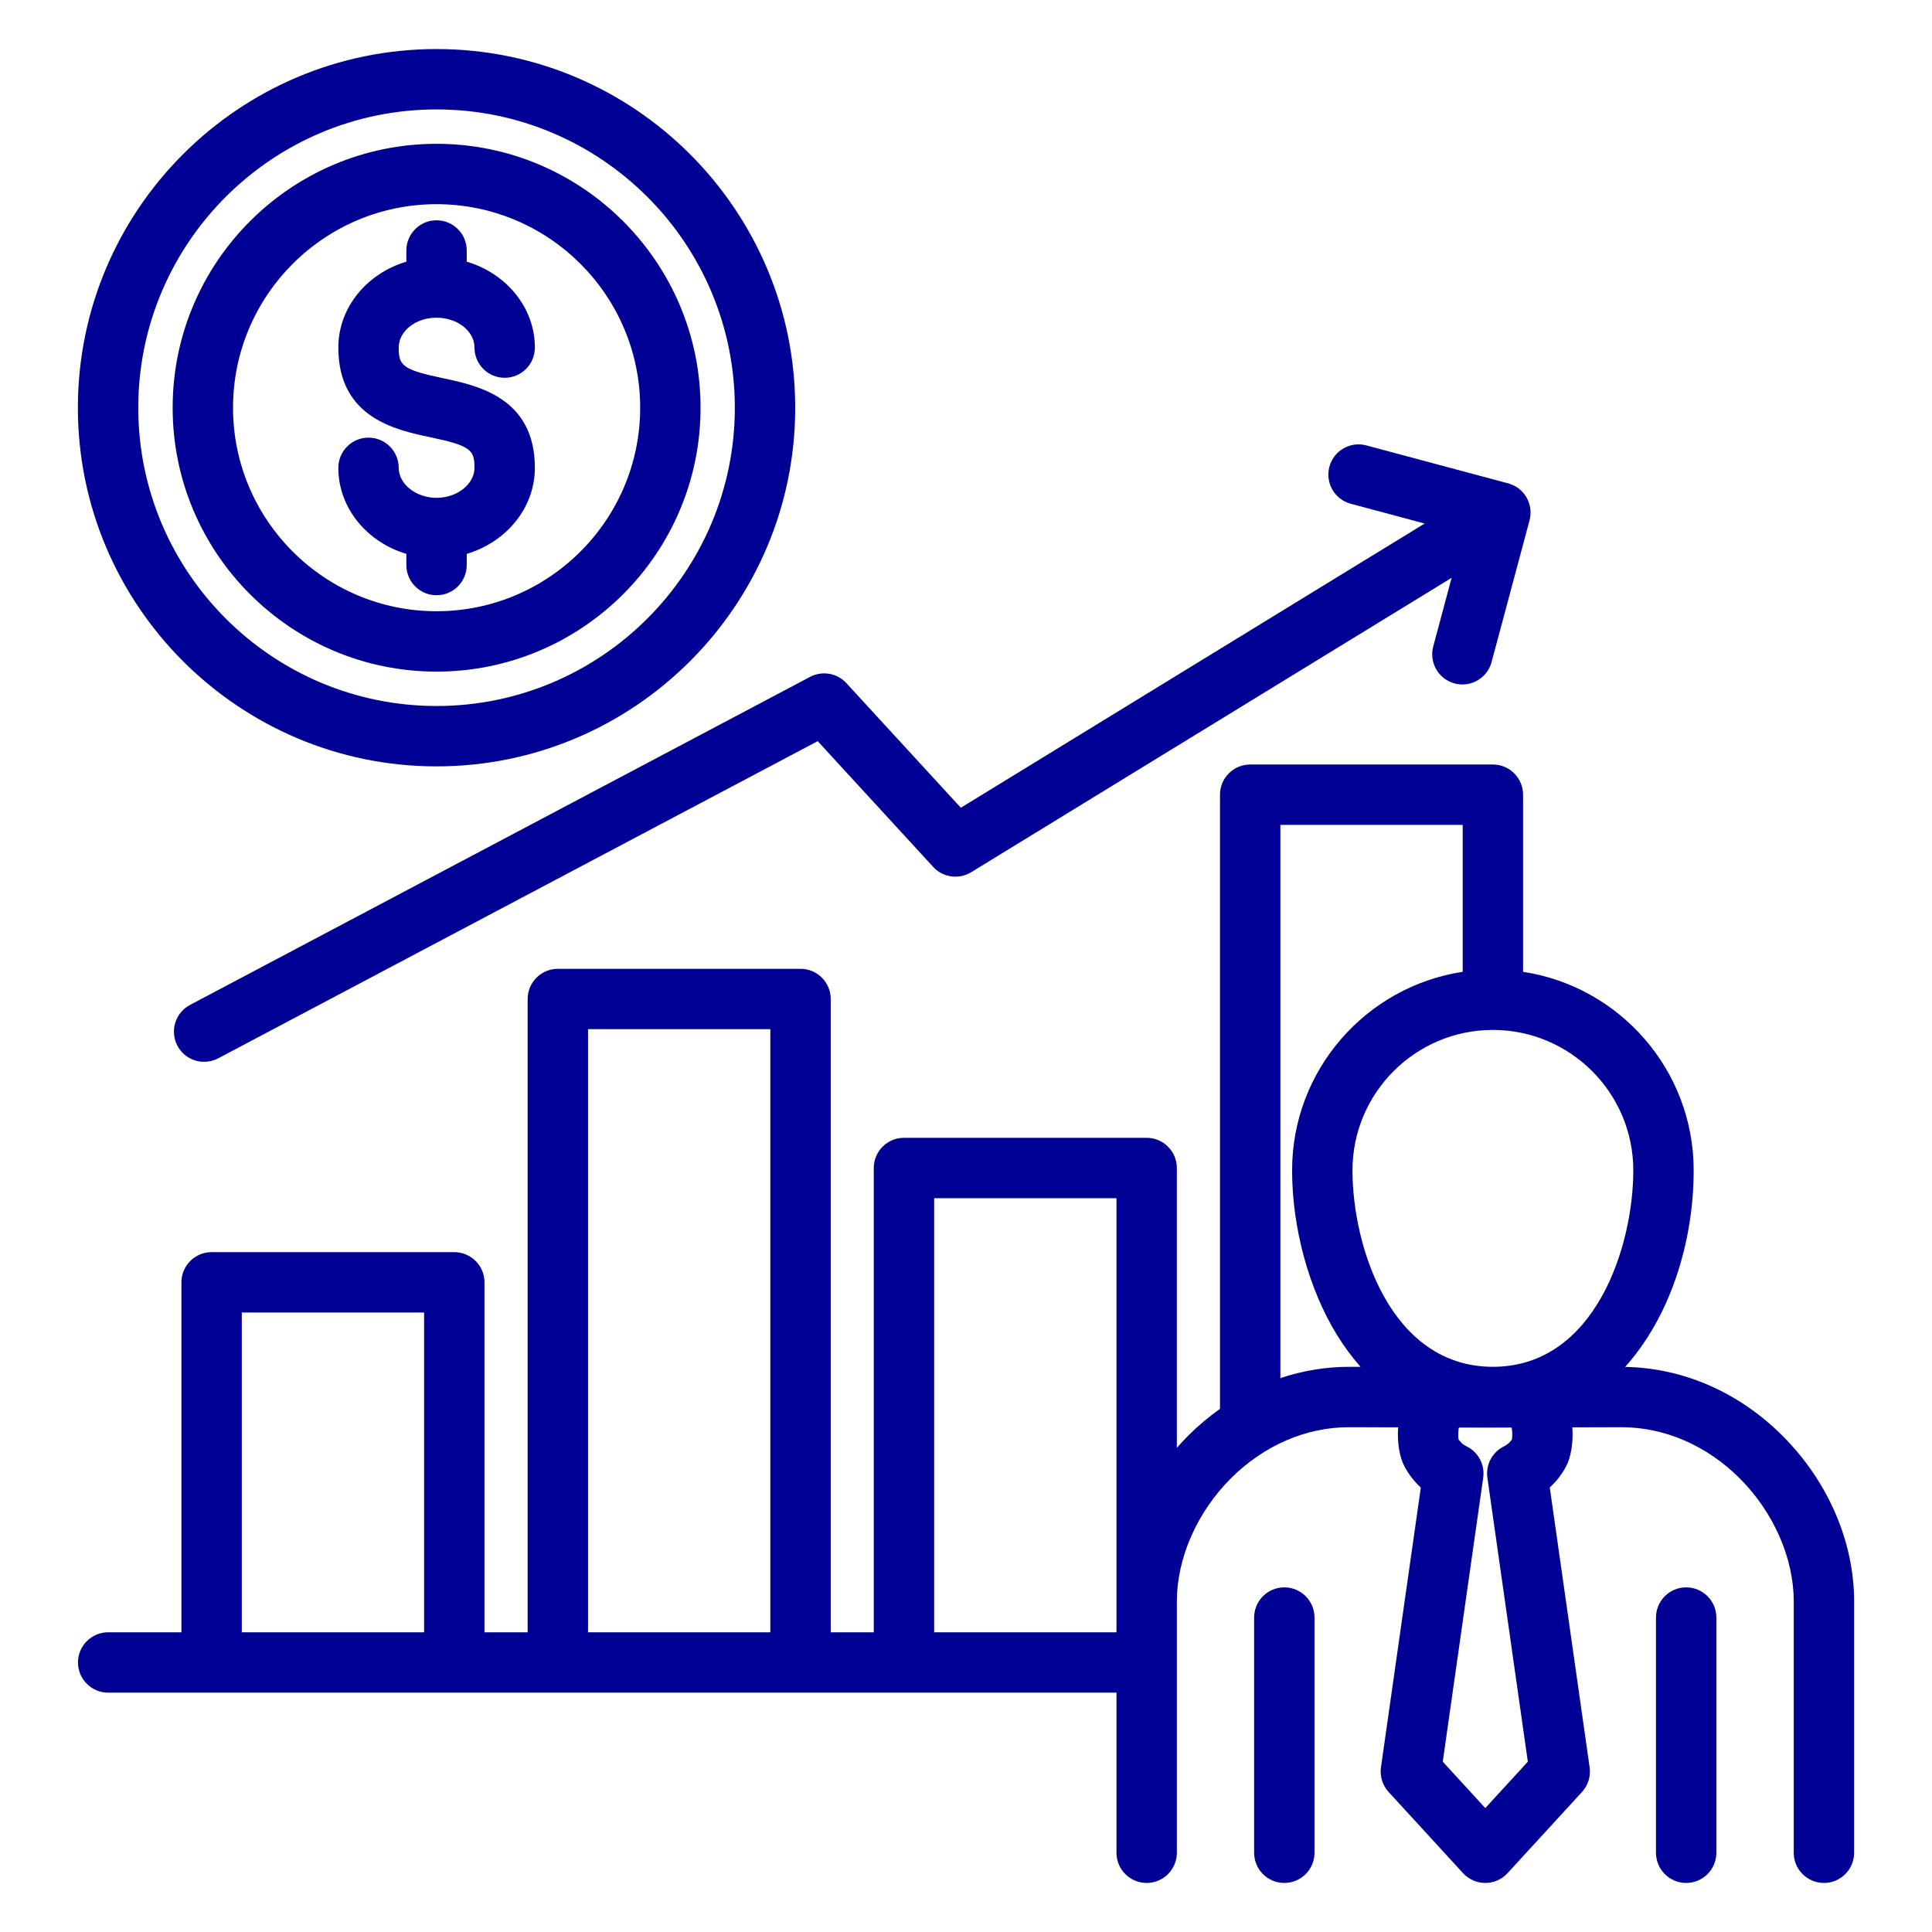 <svg id="Layer_1" viewBox="0 0 512 512" xmlns="http://www.w3.org/2000/svg" data-name="Layer 1" width="300" height="300" version="1.1" xmlns:xlink="http://www.w3.org/1999/xlink" xmlns:svgjs="http://svgjs.dev/svgjs"><g width="100%" height="100%" transform="matrix(1,0,0,1,0,0)"><path d="m50.353 266.319 164.32-86.937c3.215-1.701 7.173-1.02 9.634 1.66l30.323 33.019 122.923-75.322-19.594-5.246c-4.268-1.143-6.801-5.529-5.658-9.797 1.143-4.267 5.529-6.802 9.797-5.659l37.587 10.063c.09.024.176.058.265.085.126.039.253.076.377.121.119.043.234.091.35.139.125.052.251.104.374.162.107.051.211.107.315.162.127.067.254.136.378.21.094.057.185.118.277.178.127.084.253.168.375.26.085.063.167.131.249.197.12.097.238.195.354.3.081.074.159.153.237.23.106.104.211.209.311.321.083.091.16.187.239.282.087.106.175.212.257.324.082.111.157.226.233.341.053.079.11.153.161.235.019.03.032.062.05.092s.039.057.056.087c.051.089.092.182.14.272.063.12.128.239.185.36.049.106.091.215.136.323.058.141.117.281.167.424.031.091.056.182.084.274.05.162.1.324.139.488.02.081.033.164.05.246.036.174.071.347.095.521.012.084.017.169.025.254.018.171.036.343.042.514.004.097 0 .193.001.291 0 .159.001.319-.008.478-.006.11-.02.219-.03.329-.015.146-.028.292-.05.438-.018.116-.043.231-.066.347-.028.139-.055.278-.089.415-.009.033-.013.066-.021.099l-10.063 37.558c-.958 3.574-4.19 5.932-7.723 5.932-.686 0-1.382-.089-2.075-.274-4.268-1.144-6.801-5.53-5.657-9.798l4.874-18.19-127.325 78.019c-3.261 1.998-7.482 1.409-10.072-1.41l-30.603-33.323-158.863 84.049c-1.192.631-2.473.93-3.734.93-2.869 0-5.643-1.547-7.078-4.26-2.066-3.905-.575-8.746 3.33-10.812zm290.004 154.349c-4.418 0-8 3.582-8 8v62.333c0 4.418 3.582 8 8 8s8-3.582 8-8v-62.333c0-4.418-3.582-8-8-8zm106.495 0c-4.418 0-8 3.582-8 8v62.333c0 4.418 3.582 8 8 8s8-3.582 8-8v-62.333c0-4.418-3.582-8-8-8zm44.509 3.72v66.612c0 4.418-3.582 8-8 8s-8-3.582-8-8v-66.612c0-11.476-5.359-23.671-14.336-32.623-8.763-8.738-19.895-13.546-31.354-13.546h-.116l-12.865.041c.276 3.914-.342 7.87-1.685 10.41-1.128 2.083-2.59 3.951-4.302 5.53l10.563 74.158c.338 2.371-.404 4.769-2.023 6.535l-19.729 21.515c-1.516 1.652-3.654 2.593-5.896 2.593s-4.381-.941-5.896-2.593l-19.729-21.515c-1.619-1.766-2.361-4.164-2.023-6.535l10.562-74.143c-1.736-1.592-3.199-3.468-4.296-5.538-1.364-2.524-1.995-6.488-1.715-10.417l-12.841-.041h-.116c-11.457 0-22.587 4.808-31.351 13.546-8.977 8.951-14.336 21.146-14.336 32.623v66.612c0 4.418-3.582 8-8 8s-8-3.582-8-8v-42.427h-267.21c-4.418 0-8-3.582-8-8s3.582-8 8-8h19.411v-92.74c0-4.418 3.582-8 8-8h64.315c4.418 0 8 3.582 8 8v92.74h11.439v-167.828c0-4.418 3.582-8 8-8h64.316c4.418 0 8 3.582 8 8v167.828h11.41v-123.042c0-4.418 3.582-8 8-8h64.316c4.418 0 8 3.582 8 8v74.166c.978-1.112 1.98-2.207 3.038-3.261 2.64-2.632 5.455-4.983 8.4-7.072v-162.76c0-4.418 3.582-8 8-8h64.316c4.418 0 8 3.582 8 8v46.941c25.559 3.87 45.211 25.987 45.211 52.609 0 19.064-6.238 38.806-18.161 52.09 15.364.271 30.109 6.691 41.642 18.191 12.099 12.064 19.038 28.084 19.038 43.952zm-243.801 8.185h48.316v-115.042h-48.316zm-91.727 0h48.316v-159.828h-48.316zm-91.755 0h48.315v-84.74h-48.315zm331.553-159.63c-20.519 0-37.212 16.693-37.212 37.211 0 20.129 10.103 52.064 37.212 52.064s37.211-31.935 37.211-52.064c0-20.519-16.692-37.211-37.211-37.211zm-37.904 89.276 2.834.009c-2.246-2.539-4.34-5.361-6.262-8.479-7.438-12.069-11.88-28.366-11.88-43.594 0-26.622 19.653-48.739 45.212-52.609v-38.941h-48.316v146.605c5.878-1.959 12.016-2.991 18.25-2.991zm42.645 16.093-6.728.021h-.051l-6.775-.021c-.078.021-.155.045-.226.077-.166.882-.202 2.289-.063 3.058.496.776 1.238 1.428 2.062 1.821 3.154 1.506 4.966 4.887 4.473 8.347l-10.719 75.253 11.274 12.295 11.274-12.295-10.719-75.253c-.493-3.46 1.318-6.841 4.473-8.347.799-.381 1.54-1.039 2.043-1.8.131-.776.095-2.193-.065-3.085-.071-.03-.166-.048-.253-.071zm-354.618-270.262c0-38.562 31.372-69.936 69.935-69.936s69.964 31.373 69.964 69.936-31.386 69.935-69.964 69.935-69.935-31.373-69.935-69.935zm16 0c0 29.74 24.195 53.935 53.935 53.935s53.964-24.195 53.964-53.935-24.208-53.936-53.964-53.936-53.935 24.195-53.935 53.936zm53.935 23.889c-5.436 0-10.027-3.645-10.027-7.958 0-4.418-3.582-8-8-8s-8 3.582-8 8c0 10.642 7.579 19.681 18.027 22.796v2.97c0 4.418 3.582 8 8 8s8-3.582 8-8v-2.968c10.465-3.112 18.057-12.153 18.057-22.799 0-18.624-15.271-21.838-24.395-23.759-10.753-2.264-11.689-3.385-11.689-8.102 0-4.373 4.498-7.931 10.027-7.931s10.057 3.558 10.057 7.931c0 4.418 3.582 8 8 8s8-3.582 8-8c0-10.633-7.591-19.664-18.057-22.772v-2.966c0-4.418-3.582-8-8-8s-8 3.582-8 8v2.969c-10.449 3.111-18.027 12.14-18.027 22.769 0 18.623 15.271 21.837 24.394 23.758 10.754 2.264 11.69 3.385 11.69 8.102 0 4.314-4.605 7.958-10.057 7.958zm-95.05-23.889c0-52.411 42.64-95.05 95.05-95.05s95.05 42.639 95.05 95.05-42.64 95.049-95.05 95.049-95.05-42.639-95.05-95.049zm16 0c0 43.588 35.462 79.049 79.05 79.049s79.05-35.461 79.05-79.049-35.462-79.05-79.05-79.05-79.05 35.461-79.05 79.05z" fill="#000094" fill-opacity="1" data-original-color="#000000ff" stroke="none" stroke-opacity="1"/></g></svg>